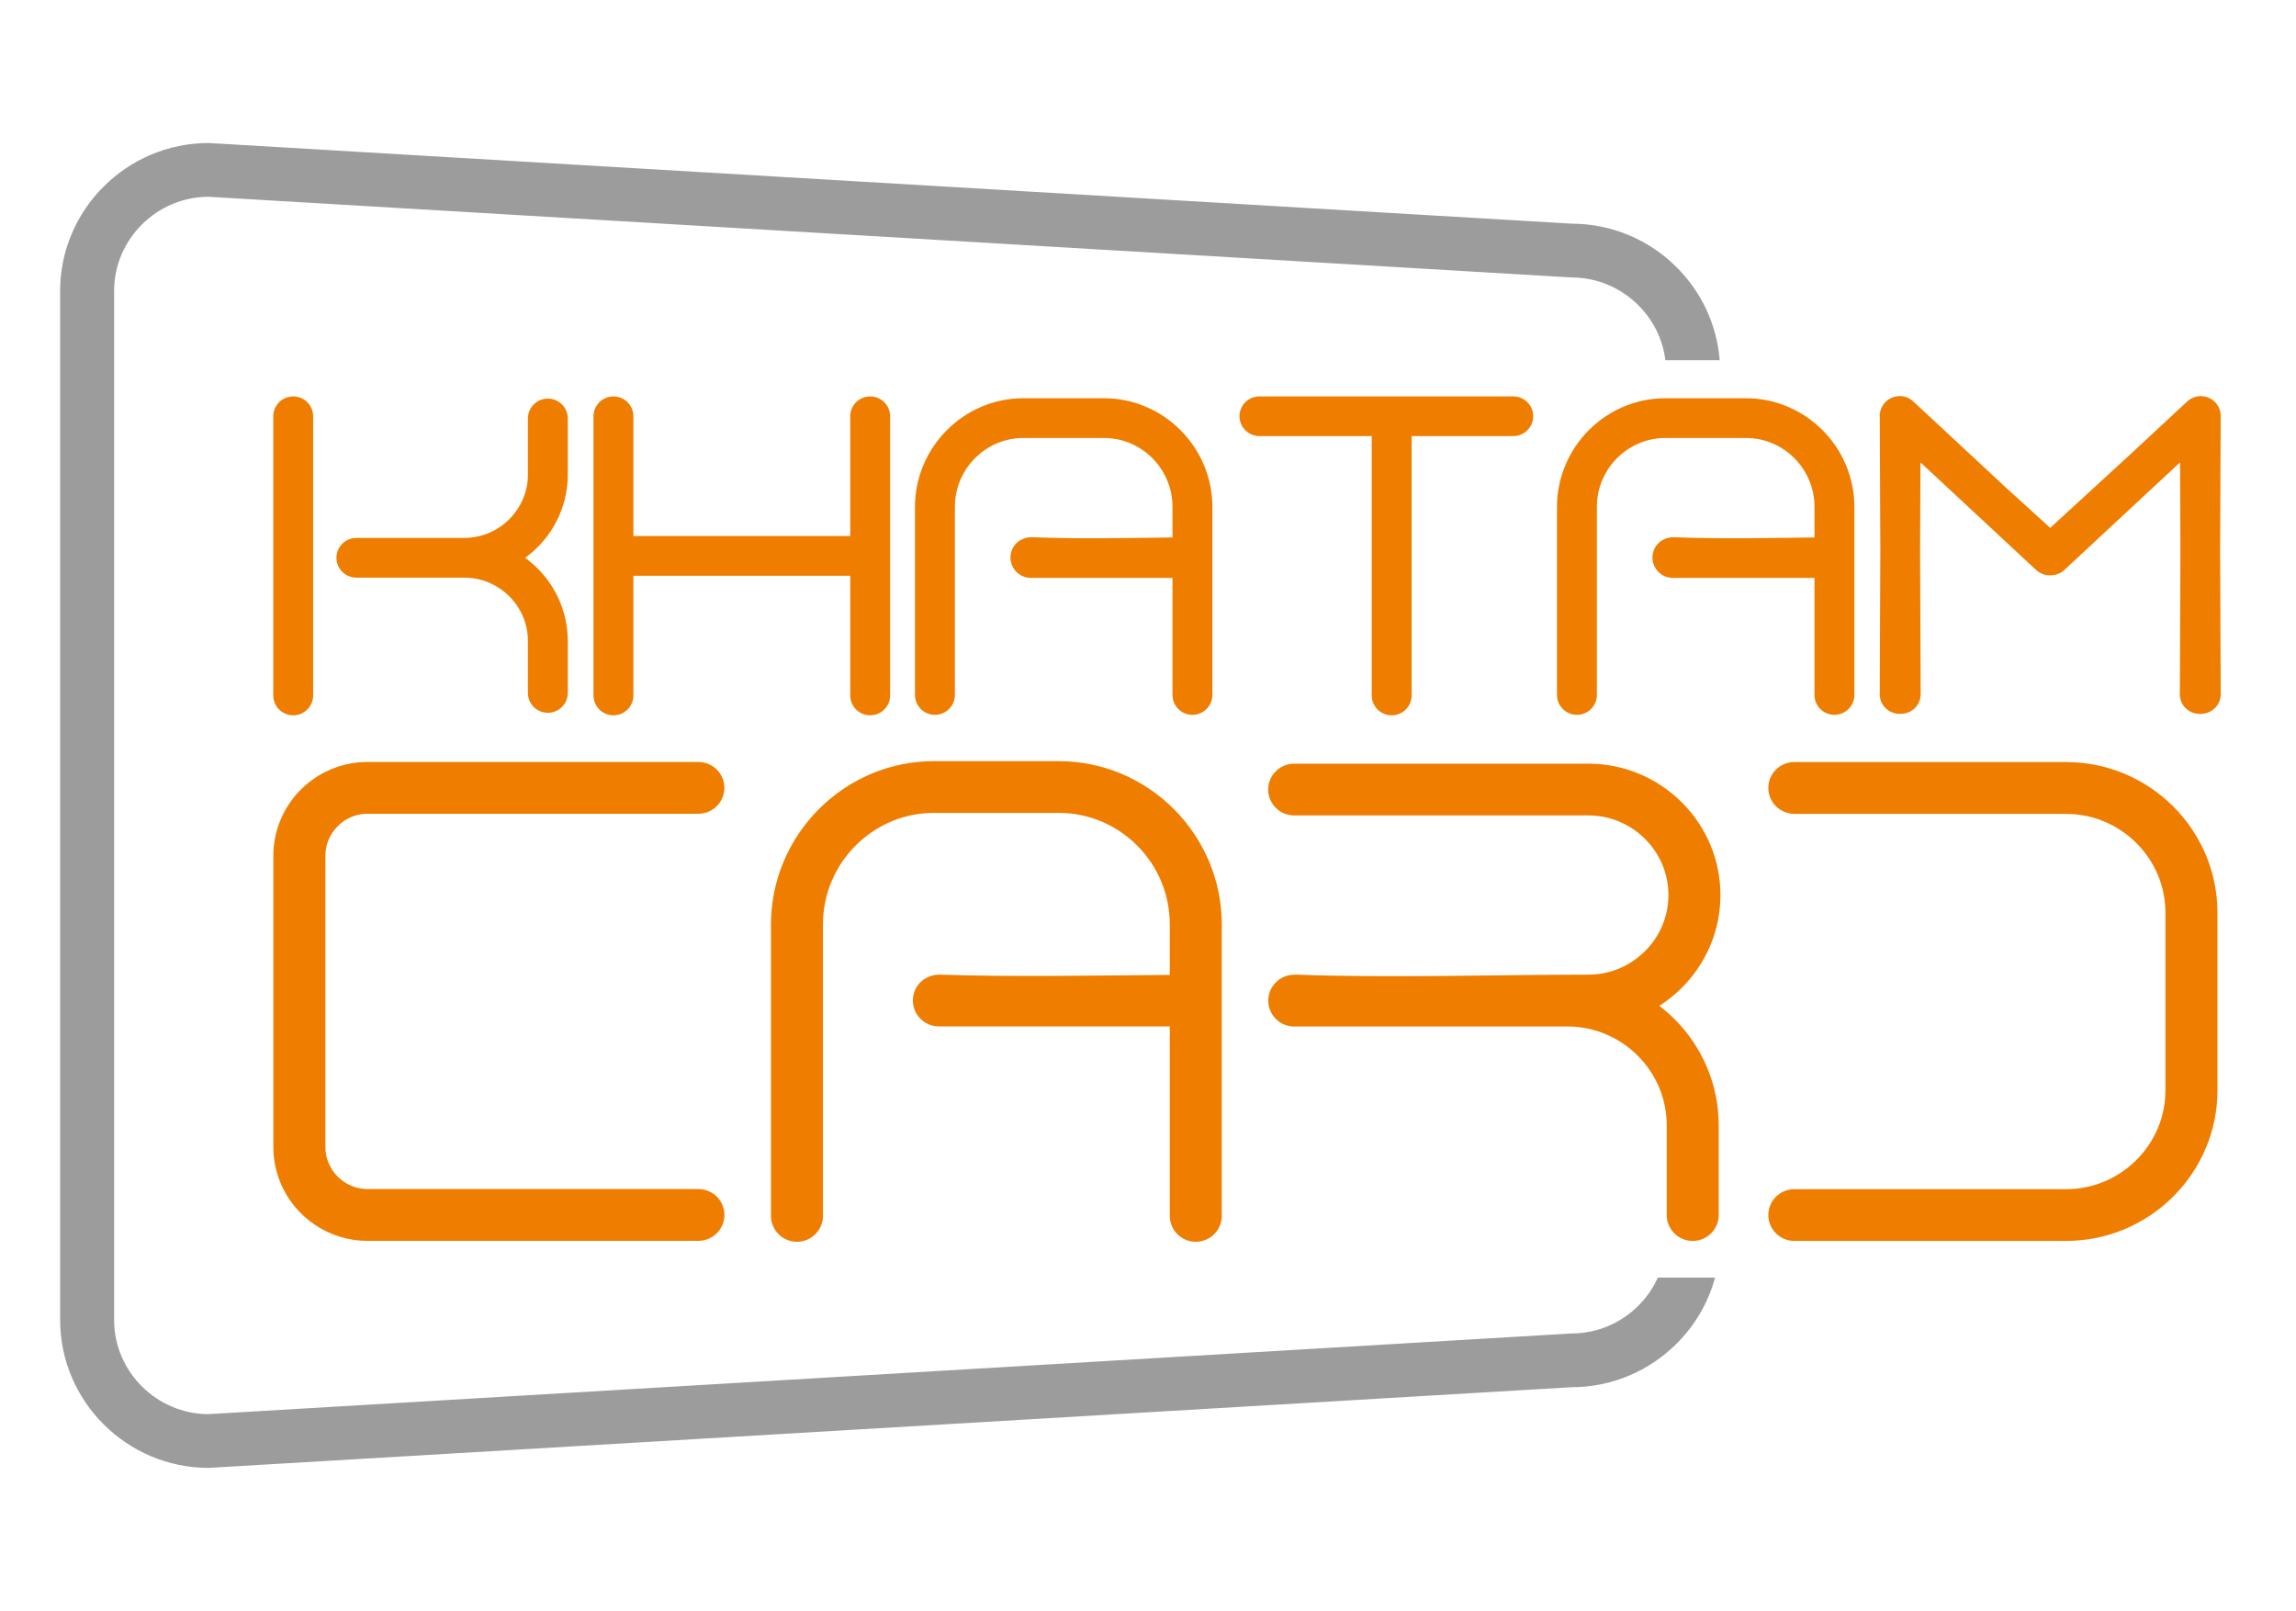 <svg width="191" height="134" viewBox="0 0 191 134" fill="none" xmlns="http://www.w3.org/2000/svg">
<path d="M17.362 11.895L130.733 18.605C134.134 18.605 137.228 19.988 139.464 22.218C141.492 24.236 142.823 26.951 143.058 29.963H138.54C138.322 28.187 137.5 26.59 136.284 25.383C134.856 23.962 132.893 23.08 130.73 23.08L17.362 16.369C15.199 16.369 13.235 17.251 11.808 18.672C10.38 20.094 9.494 22.048 9.494 24.201V109.799C9.494 111.951 10.38 113.906 11.808 115.327C13.235 116.749 15.199 117.63 17.362 117.63L130.733 110.92C132.896 110.92 134.86 110.038 136.287 108.617C136.964 107.943 137.516 107.151 137.914 106.272H142.672C142.101 108.384 140.975 110.274 139.464 111.779C137.224 114.008 134.134 115.391 130.733 115.391L17.362 122.102C13.96 122.102 10.867 120.719 8.631 118.49C6.392 116.26 5.002 113.184 5.002 109.799V24.201C5.002 20.816 6.392 17.736 8.631 15.51C10.871 13.281 13.96 11.895 17.362 11.895Z" fill="#9D9C9C"/>
<path d="M107.747 81.072C115.714 81.359 124.082 81.081 132.142 81.072C133.04 81.072 133.897 80.893 134.677 80.57C135.488 80.235 136.223 79.74 136.839 79.126C137.455 78.513 137.953 77.782 138.29 76.974C138.96 75.373 138.96 73.53 138.29 71.927C137.953 71.119 137.455 70.387 136.839 69.774C136.223 69.161 135.488 68.666 134.677 68.33C133.897 68.008 133.04 67.829 132.142 67.829H107.661C106.467 67.829 105.498 66.861 105.498 65.676C105.498 64.488 106.467 63.523 107.661 63.523H132.142C133.621 63.523 135.036 63.82 136.332 64.354C137.674 64.91 138.883 65.724 139.897 66.733C140.911 67.74 141.729 68.944 142.287 70.282C143.398 72.936 143.398 75.967 142.287 78.622C141.729 79.96 140.911 81.164 139.9 82.173C139.518 82.553 139.101 82.908 138.655 83.24C138.453 83.39 138.248 83.531 138.036 83.665L138.341 83.905C138.678 84.179 138.992 84.464 139.284 84.754C140.446 85.91 141.383 87.29 142.021 88.823C142.637 90.299 142.977 91.915 142.977 93.605V101.069C142.977 102.258 142.008 103.222 140.815 103.222C139.621 103.222 138.652 102.258 138.652 101.069V93.605C138.652 92.497 138.428 91.436 138.026 90.472C137.606 89.466 136.99 88.558 136.226 87.798C135.469 87.044 134.568 86.438 133.567 86.019C132.601 85.617 131.548 85.39 130.451 85.383L107.667 85.387C106.473 85.387 105.504 84.422 105.504 83.234C105.504 82.046 106.477 81.081 107.667 81.081L107.747 81.072ZM149.266 67.695C148.073 67.695 147.104 66.727 147.104 65.542C147.104 64.354 148.073 63.389 149.266 63.389H171.88C173.577 63.389 175.198 63.728 176.683 64.341C179.764 65.615 182.231 68.069 183.511 71.138C184.127 72.614 184.467 74.23 184.467 75.919V90.692C184.467 92.382 184.127 93.995 183.511 95.474C182.231 98.543 179.767 100.993 176.683 102.27C175.201 102.884 173.577 103.222 171.88 103.222H149.266C148.073 103.222 147.104 102.254 147.104 101.069C147.104 99.881 148.073 98.917 149.266 98.917H171.88C172.994 98.917 174.059 98.693 175.028 98.294C177.043 97.46 178.673 95.838 179.513 93.829C179.918 92.864 180.139 91.803 180.139 90.695V75.923C180.139 74.814 179.914 73.754 179.513 72.789C178.676 70.784 177.046 69.161 175.028 68.324C174.059 67.922 172.994 67.701 171.88 67.701H149.266V67.695ZM58.101 98.91C59.294 98.91 60.264 99.875 60.264 101.063C60.264 102.251 59.291 103.216 58.101 103.216H30.568C29.512 103.216 28.505 103.005 27.581 102.622C25.662 101.83 24.135 100.306 23.336 98.396C22.954 97.476 22.739 96.473 22.739 95.422V71.173C22.739 70.122 22.951 69.119 23.336 68.2C23.734 67.244 24.318 66.385 25.037 65.67C26.455 64.258 28.412 63.383 30.565 63.383H58.098C59.291 63.383 60.26 64.347 60.26 65.536C60.26 66.724 59.288 67.688 58.098 67.688H30.568C30.096 67.688 29.644 67.781 29.237 67.954C28.81 68.132 28.422 68.391 28.101 68.714C27.777 69.04 27.514 69.423 27.337 69.848C27.167 70.256 27.071 70.704 27.071 71.173V95.422C27.071 95.892 27.164 96.339 27.337 96.748C27.514 97.173 27.777 97.556 28.101 97.882C28.736 98.514 29.609 98.907 30.571 98.907H58.101V98.91ZM68.461 101.14C68.461 102.328 67.489 103.293 66.299 103.293C65.105 103.293 64.136 102.328 64.136 101.14V76.897C64.136 75.07 64.502 73.323 65.166 71.722C66.54 68.41 69.196 65.734 72.52 64.347C74.118 63.68 75.867 63.313 77.692 63.313H88.082C89.907 63.313 91.656 63.68 93.254 64.347C96.578 65.734 99.235 68.41 100.608 71.722C101.272 73.323 101.638 75.07 101.638 76.897C101.638 84.978 101.638 93.059 101.638 101.14C101.638 102.328 100.666 103.293 99.475 103.293C98.282 103.293 97.313 102.328 97.313 101.14V85.377H78.103C76.91 85.377 75.941 84.412 75.941 83.224C75.941 81.979 76.954 81.055 78.19 81.072C83.725 81.269 91.05 81.148 97.313 81.094V76.897C97.313 75.638 97.063 74.444 96.613 73.352C95.68 71.093 93.87 69.266 91.602 68.321C90.517 67.867 89.33 67.618 88.082 67.618H77.692C76.448 67.618 75.257 67.867 74.173 68.321C71.907 69.266 70.098 71.093 69.161 73.352C68.709 74.441 68.461 75.638 68.461 76.897V101.14ZM117.431 36.275V57.851C117.431 58.764 116.686 59.502 115.772 59.502C114.857 59.502 114.113 58.761 114.113 57.851V36.275H104.77C103.855 36.275 103.111 35.531 103.111 34.624C103.111 33.713 103.855 32.972 104.77 32.972H125.885C126.8 32.972 127.544 33.713 127.544 34.624C127.544 35.534 126.8 36.275 125.885 36.275H117.431ZM158.074 59.381C157.134 59.394 156.37 58.672 156.373 57.729L156.421 45.838L156.376 34.694C156.363 34.477 156.396 34.253 156.469 34.039C156.694 33.41 157.294 32.972 157.971 32.947C158.395 32.931 158.824 33.078 159.158 33.388L166.888 40.577L170.555 43.909L177.309 37.709L181.952 33.391C182.27 33.097 182.709 32.934 183.139 32.95C183.816 32.975 184.416 33.41 184.641 34.042C184.714 34.256 184.747 34.48 184.734 34.697L184.689 45.841L184.737 57.733C184.74 58.675 183.973 59.394 183.036 59.384C182.096 59.397 181.333 58.678 181.336 57.733L181.384 45.831L181.355 38.46L171.729 47.413C171.091 48.007 170.022 48.007 169.384 47.413L159.758 38.46L159.729 45.831L159.777 57.733C159.781 58.672 159.014 59.394 158.074 59.381ZM22.733 34.627C22.733 33.717 23.477 32.975 24.392 32.975C25.309 32.975 26.05 33.717 26.05 34.627V57.851C26.05 58.761 25.306 59.502 24.392 59.502C23.477 59.502 22.733 58.761 22.733 57.851V34.627ZM47.233 57.64C47.233 58.55 46.489 59.291 45.575 59.291C44.66 59.291 43.916 58.55 43.916 57.64V53.318C43.916 51.913 43.358 50.587 42.36 49.597C41.4 48.642 40.075 48.048 38.622 48.048H29.647C28.73 48.048 27.988 47.307 27.988 46.397C27.988 45.483 28.733 44.746 29.647 44.746H38.618C39.334 44.746 40.014 44.602 40.637 44.346C41.93 43.813 42.976 42.768 43.515 41.484C43.775 40.865 43.916 40.188 43.916 39.475V34.809C43.916 33.895 44.66 33.157 45.575 33.157C46.489 33.157 47.233 33.899 47.233 34.809V39.475C47.233 40.632 46.999 41.737 46.579 42.749C46.139 43.8 45.498 44.746 44.705 45.535C44.448 45.787 44.172 46.033 43.871 46.263L43.688 46.4L43.871 46.537C44.172 46.767 44.452 47.013 44.705 47.266C46.264 48.818 47.233 50.964 47.233 53.325V57.64ZM85.826 44.688C90.078 44.841 93.581 44.752 97.537 44.707V42.158C97.537 41.382 97.383 40.641 97.104 39.97C96.527 38.575 95.41 37.447 94.011 36.866C93.344 36.588 92.609 36.431 91.839 36.431H85.133C84.366 36.431 83.632 36.585 82.961 36.866C81.562 37.45 80.445 38.578 79.868 39.97C79.589 40.641 79.435 41.382 79.435 42.158V57.809C79.435 58.719 78.69 59.461 77.776 59.461C76.861 59.461 76.117 58.719 76.117 57.809V42.158C76.117 40.945 76.361 39.782 76.804 38.718C77.718 36.518 79.483 34.735 81.69 33.816C82.756 33.371 83.917 33.126 85.133 33.126H91.839C93.055 33.126 94.217 33.371 95.279 33.816C97.489 34.735 99.254 36.518 100.169 38.718C100.611 39.782 100.855 40.945 100.855 42.158C100.855 47.374 100.855 52.593 100.855 57.809C100.855 58.719 100.111 59.461 99.196 59.461C98.282 59.461 97.537 58.719 97.537 57.809V48.071H85.759C84.822 48.071 84.061 47.314 84.061 46.381C84.061 45.4 84.854 44.675 85.826 44.688ZM139.233 44.688C143.484 44.841 146.988 44.752 150.944 44.707V42.158C150.944 41.382 150.79 40.641 150.511 39.97C149.933 38.575 148.817 37.447 147.418 36.866C146.751 36.588 146.016 36.431 145.246 36.431H138.54C137.773 36.431 137.038 36.585 136.368 36.866C134.969 37.45 133.852 38.578 133.275 39.97C132.995 40.641 132.841 41.382 132.841 42.158V57.809C132.841 58.719 132.097 59.461 131.183 59.461C130.268 59.461 129.524 58.719 129.524 57.809V42.158C129.524 40.945 129.768 39.782 130.21 38.718C131.125 36.514 132.89 34.735 135.1 33.816C136.162 33.371 137.324 33.126 138.54 33.126H145.246C148.9 33.126 152.183 35.365 153.575 38.718C154.018 39.782 154.262 40.945 154.262 42.158C154.262 47.374 154.262 52.593 154.262 57.809C154.262 58.719 153.514 59.461 152.603 59.461C151.685 59.461 150.944 58.719 150.944 57.809V48.071H139.166C138.229 48.071 137.468 47.314 137.468 46.381C137.468 45.4 138.264 44.675 139.233 44.688ZM52.691 44.586H70.73V34.627C70.73 33.717 71.477 32.975 72.389 32.975C73.306 32.975 74.047 33.717 74.047 34.627V57.851C74.047 58.761 73.303 59.502 72.389 59.502C71.474 59.502 70.73 58.761 70.73 57.851V47.892H52.691V57.851C52.691 58.764 51.947 59.502 51.032 59.502C50.118 59.502 49.374 58.761 49.374 57.851V34.627C49.374 33.717 50.118 32.975 51.032 32.975C51.947 32.975 52.691 33.717 52.691 34.627V44.586Z" fill="#EF7D00"/>
</svg>
